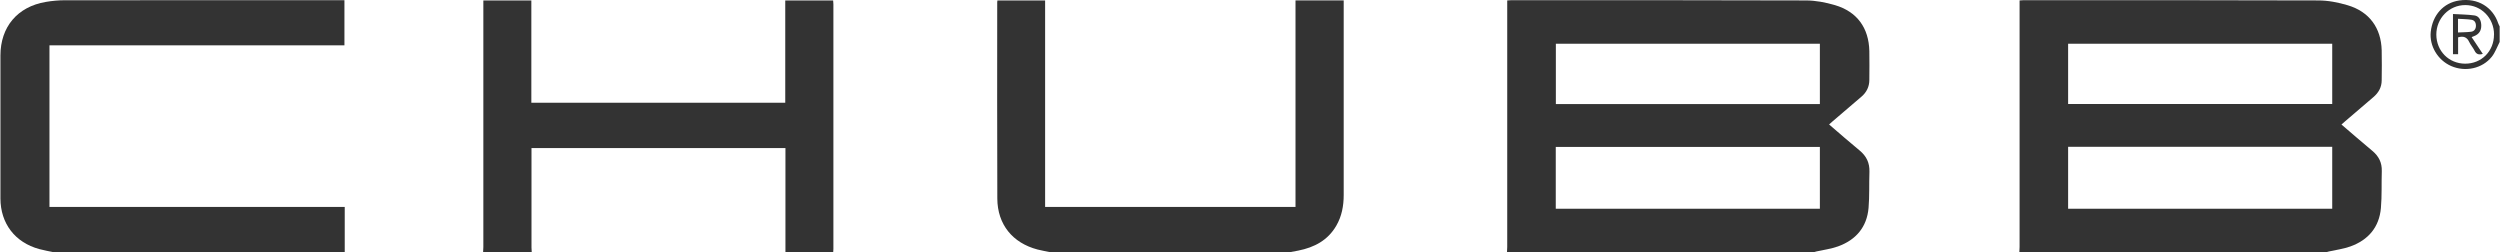 <?xml version="1.0" encoding="UTF-8"?>
<svg id="Layer_1" data-name="Layer 1" xmlns="http://www.w3.org/2000/svg" viewBox="0 0 512 51.67">
  <defs>
    <style>
      .cls-1 {
        fill: #333;
        stroke-width: 0px;
      }
    </style>
  </defs>
  <path class="cls-1" d="M413.56,51.67c.02-.36.05-.73.05-1.09,0-16.45,0-32.91,0-49.36V.09c.31-.02.55-.05.8-.05,20.13,0,40.26-.02,60.38.05,2.01,0,4.09.41,6.03.99,4.41,1.31,6.83,4.63,6.95,9.23.05,2.04.02,4.09,0,6.14,0,1.41-.63,2.52-1.69,3.43-1.94,1.65-3.88,3.32-5.82,4.98-.23.2-.46.4-.73.64,2.13,1.82,4.2,3.63,6.31,5.38,1.33,1.1,2,2.43,1.95,4.16-.08,2.52.04,5.05-.18,7.56-.34,3.93-2.59,6.55-6.25,7.87-1.41.51-2.93.7-4.4,1.03-.21.05-.42.11-.63.17h-62.76ZM423.55,42.75h54.09v-12.68h-54.09v12.68ZM477.64,8.96h-54.09v12.34h54.09v-12.34Z"/>
  <path class="cls-1" d="M308.63,51.67c.02-.36.05-.73.05-1.09,0-16.45,0-32.9,0-49.36,0-.36,0-.72,0-1.13.31-.02.55-.05.79-.05,20.13,0,40.25-.02,60.38.05,1.99,0,4.03.4,5.95.96,4.54,1.34,6.94,4.68,7.04,9.42.04,1.96.01,3.92,0,5.89,0,1.4-.57,2.55-1.63,3.45-1.98,1.7-3.97,3.39-5.95,5.09-.21.18-.42.37-.66.59,2.1,1.8,4.14,3.6,6.24,5.32,1.41,1.16,2.08,2.56,2.02,4.38-.09,2.46.03,4.94-.18,7.39-.34,3.93-2.58,6.55-6.25,7.88-1.41.51-2.93.7-4.4,1.03-.21.05-.42.11-.63.17h-62.76ZM372.71,30.09h-54.09v12.66h54.09v-12.66ZM372.71,21.31v-12.36h-54.07v12.36h54.07Z"/>
  <path class="cls-1" d="M11.05,51.67c-1.01-.22-2.02-.39-3.01-.66C3.08,49.66.1,45.77.09,40.64c-.01-9.75,0-19.51,0-29.26C.09,5.51,3.57,1.37,9.39.39c1.29-.22,2.62-.34,3.93-.34,18.81-.02,37.61-.01,56.42-.01.25,0,.5,0,.8,0v9.24H10.13v33.1h60.47v9.29H11.05Z"/>
  <path class="cls-1" d="M98.94,51.67c.02-.36.05-.73.05-1.09,0-16.45,0-32.91,0-49.36,0-.36,0-.72,0-1.13h9.83v20.95h52V.1h9.81c.02.25.05.52.05.78,0,16.71,0,33.41,0,50.12,0,.22-.03.45-.04.67h-9.78v-21.34h-52.01v1.08c0,6.42,0,12.84,0,19.25,0,.33.03.67.05,1h-9.95Z"/>
  <path class="cls-1" d="M215.18,51.67c-.9-.19-1.8-.34-2.69-.57-5.11-1.34-8.21-5.13-8.24-10.43-.06-13.4-.02-26.8-.02-40.2,0-.11.02-.22.04-.38h9.77v42.29h51.28V.08h9.87v.93c0,12.98,0,25.96,0,38.93,0,2.21-.39,4.35-1.52,6.29-1.73,2.99-4.49,4.43-7.76,5.09-.6.12-1.2.23-1.8.34h-48.92Z"/>
  <path class="cls-1" d="M511.92,8.61c-.52,1.01-.9,2.13-1.59,3-1.94,2.44-5.42,3.18-8.32,1.92-2.76-1.2-4.51-4.14-4.19-7.03.38-3.4,2.57-5.91,5.82-6.4,3.89-.59,6.91,1.44,7.99,4.66.08.23.2.44.3.65v3.2ZM510.78,7.08c0-3.38-2.61-6.05-5.9-6.04-3.29,0-5.93,2.71-5.92,6.05.02,3.36,2.56,5.93,5.88,5.95,3.37.02,5.93-2.55,5.93-5.95Z"/>
  <path class="cls-1" d="M503.41,11.1h-1.04V2.87c1.46.09,2.94.09,4.39.29.91.12,1.31.91,1.39,1.79.08.96-.19,1.78-1.09,2.28-.24.13-.51.22-.87.37.77,1.16,1.52,2.28,2.29,3.44-.81.23-1.33.08-1.69-.66-.31-.62-.8-1.16-1.1-1.79-.46-.99-1.17-1.26-2.27-.94v3.44ZM503.4,6.65c.96-.05,1.83-.04,2.68-.15.61-.08.96-.51.99-1.17.02-.68-.27-1.19-.94-1.29-.89-.13-1.8-.13-2.73-.19v2.8Z"/>
</svg>